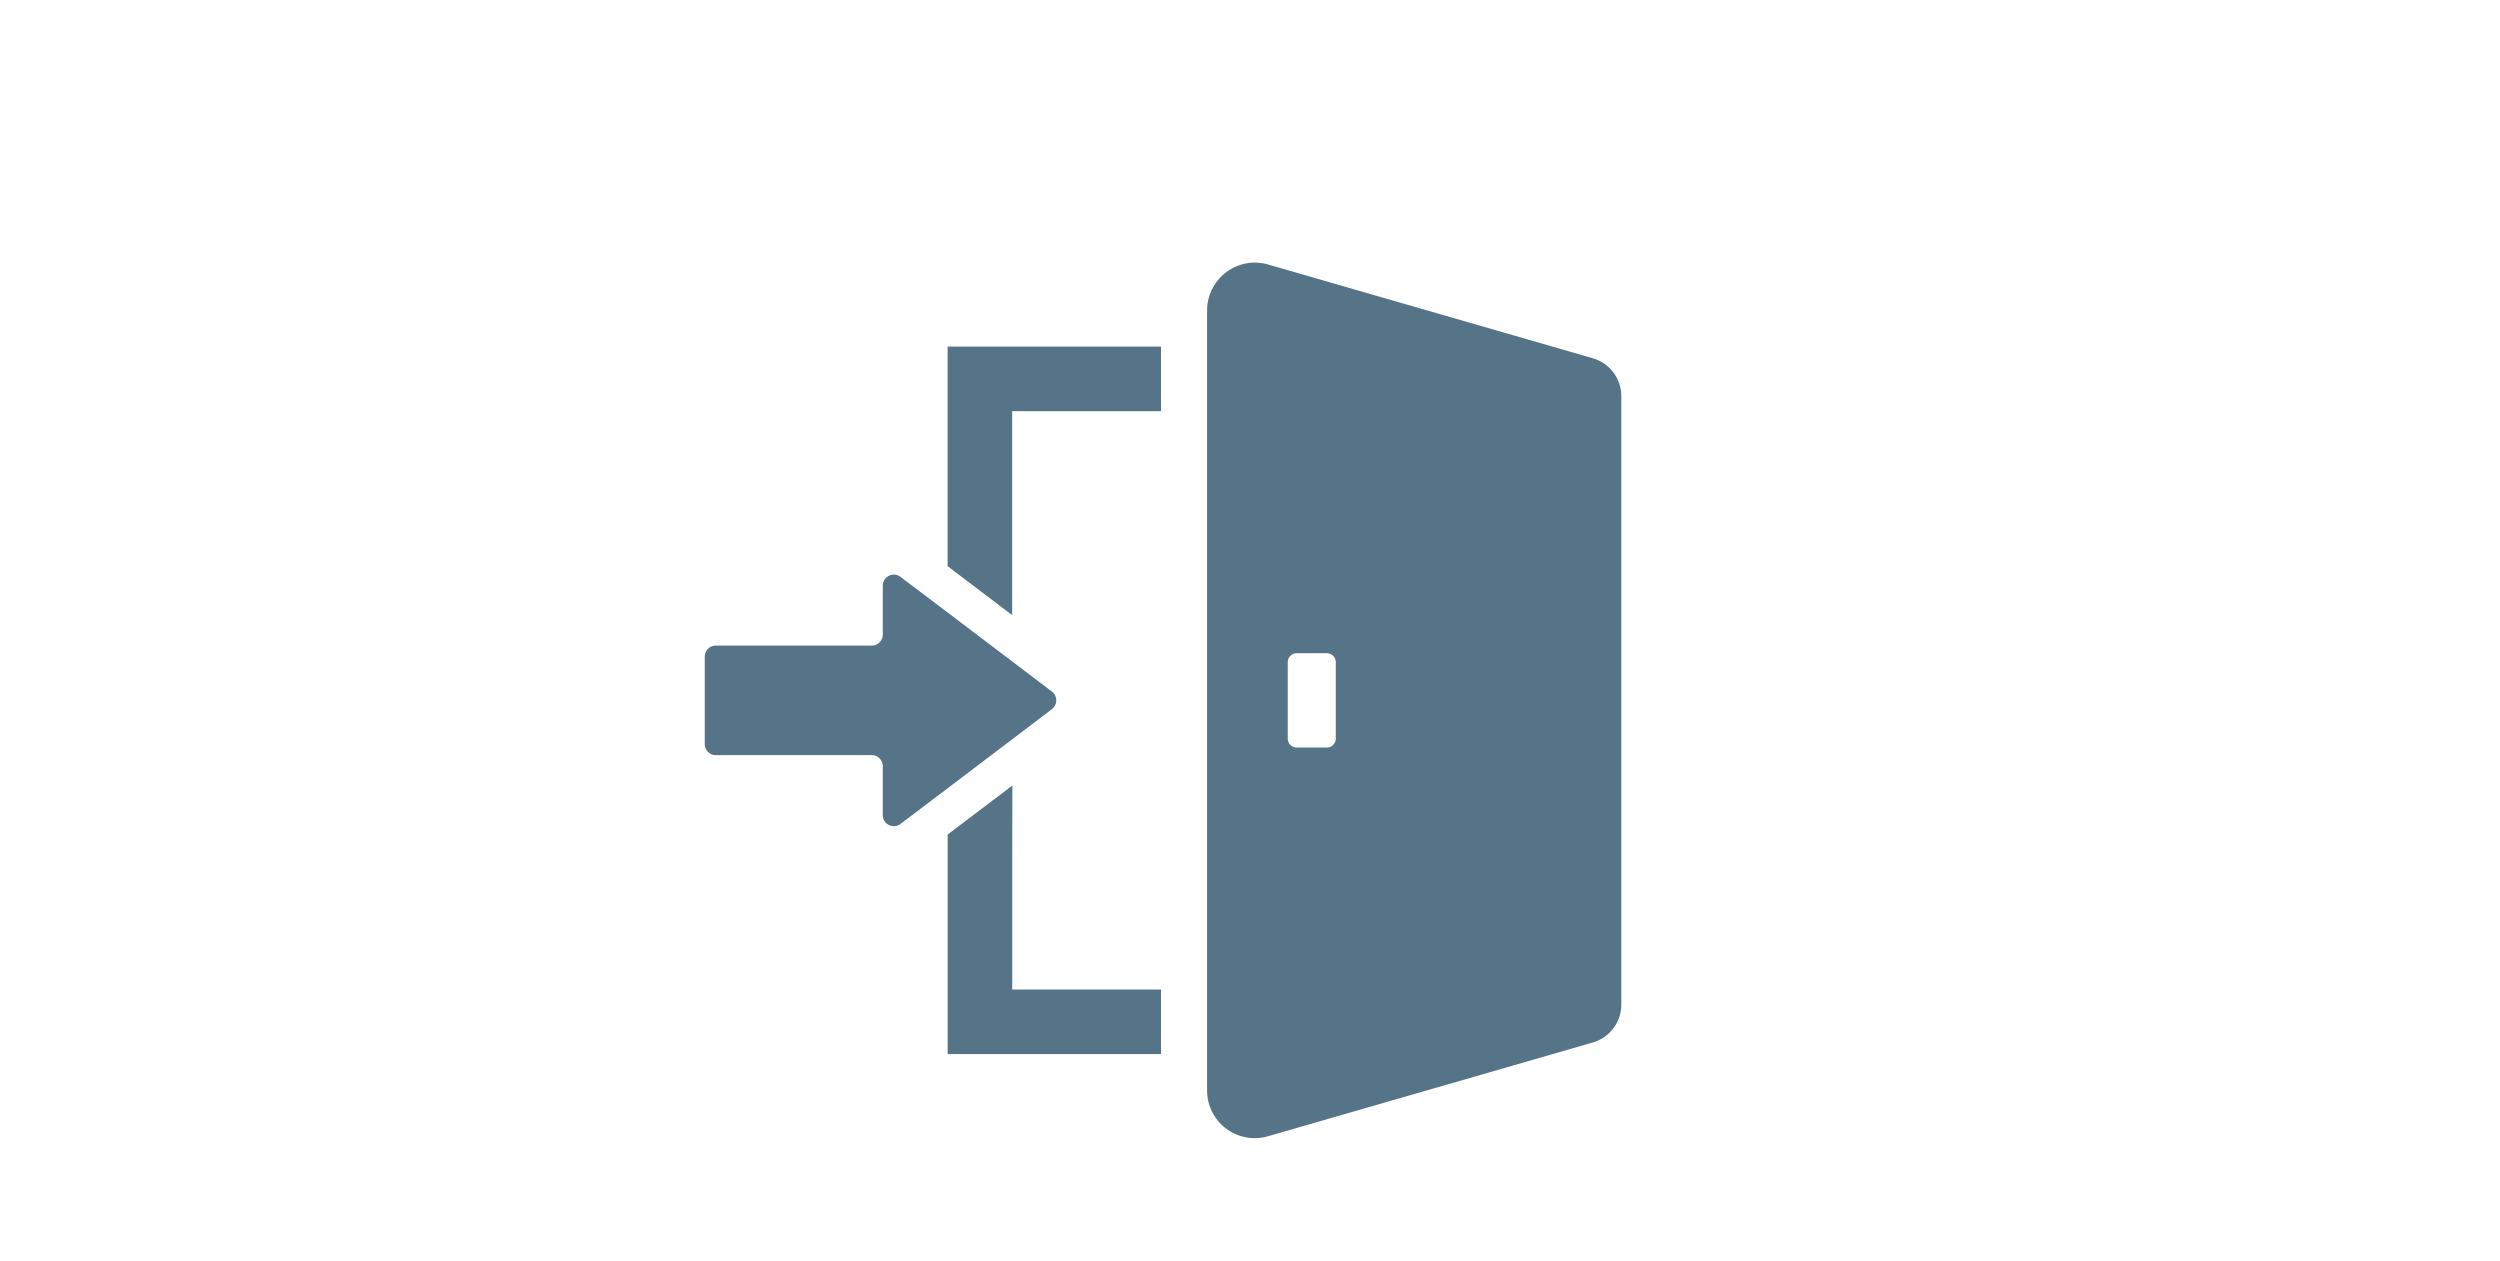 <svg xmlns="http://www.w3.org/2000/svg" xmlns:xlink="http://www.w3.org/1999/xlink" width="230" height="116" viewBox="0 0 230 116"><defs><clipPath id="a"><rect width="230" height="116" rx="10" transform="translate(895 2216)" fill="#fff" opacity="0.9"/></clipPath><clipPath id="b"><rect width="84.322" height="80.546" fill="#557488"/></clipPath></defs><g transform="translate(-895 -2216)" clip-path="url(#a)"><g transform="translate(959.839 2240.16)"><path d="M16.956,5.867v20.2l5.939,4.5V11.807H36.59V5.867Z" transform="translate(5.384 1.863)" fill="#557488"/><path d="M22.9,55.281V43.48l.016-6.938-.016.012v-.033l-5.939,4.5v20.2H36.59V55.281H22.9Z" transform="translate(5.384 11.596)" fill="#557488"/><g transform="translate(0 0)"><g clip-path="url(#b)"><path d="M28.28,36.94l3.657-2.775a1.019,1.019,0,0,0,0-1.621L28.28,29.771l-5.939-4.5L18,21.99a.974.974,0,0,0-.61-.2A1.014,1.014,0,0,0,16.376,22.8v4.5a1.014,1.014,0,0,1-1.009,1.017H1.018A1.013,1.013,0,0,0,0,29.33v8.051a1.014,1.014,0,0,0,1.018,1.011H15.366a1.014,1.014,0,0,1,1.009,1.017v4.5a1.014,1.014,0,0,0,1.018,1.018.975.975,0,0,0,.61-.2l4.336-3.283Z" transform="translate(0 6.918)" fill="#557488"/><path d="M70.561,8.8l-2-.577-1.7-.491L40.7.178A4.546,4.546,0,0,0,39.474,0a4.41,4.41,0,0,0-4.4,4.412V76.135A4.384,4.384,0,0,0,40.7,80.368l26.16-7.551,1.7-.493,2-.577a3.627,3.627,0,0,0,2.622-3.486V12.286A3.629,3.629,0,0,0,70.561,8.8M42.494,43.791V36.766a.827.827,0,0,1,.831-.831h2.758a.827.827,0,0,1,.831.831v7.025a.825.825,0,0,1-.831.823H43.325a.825.825,0,0,1-.831-.823" transform="translate(11.139 0)" fill="#557488"/></g></g></g></g></svg>